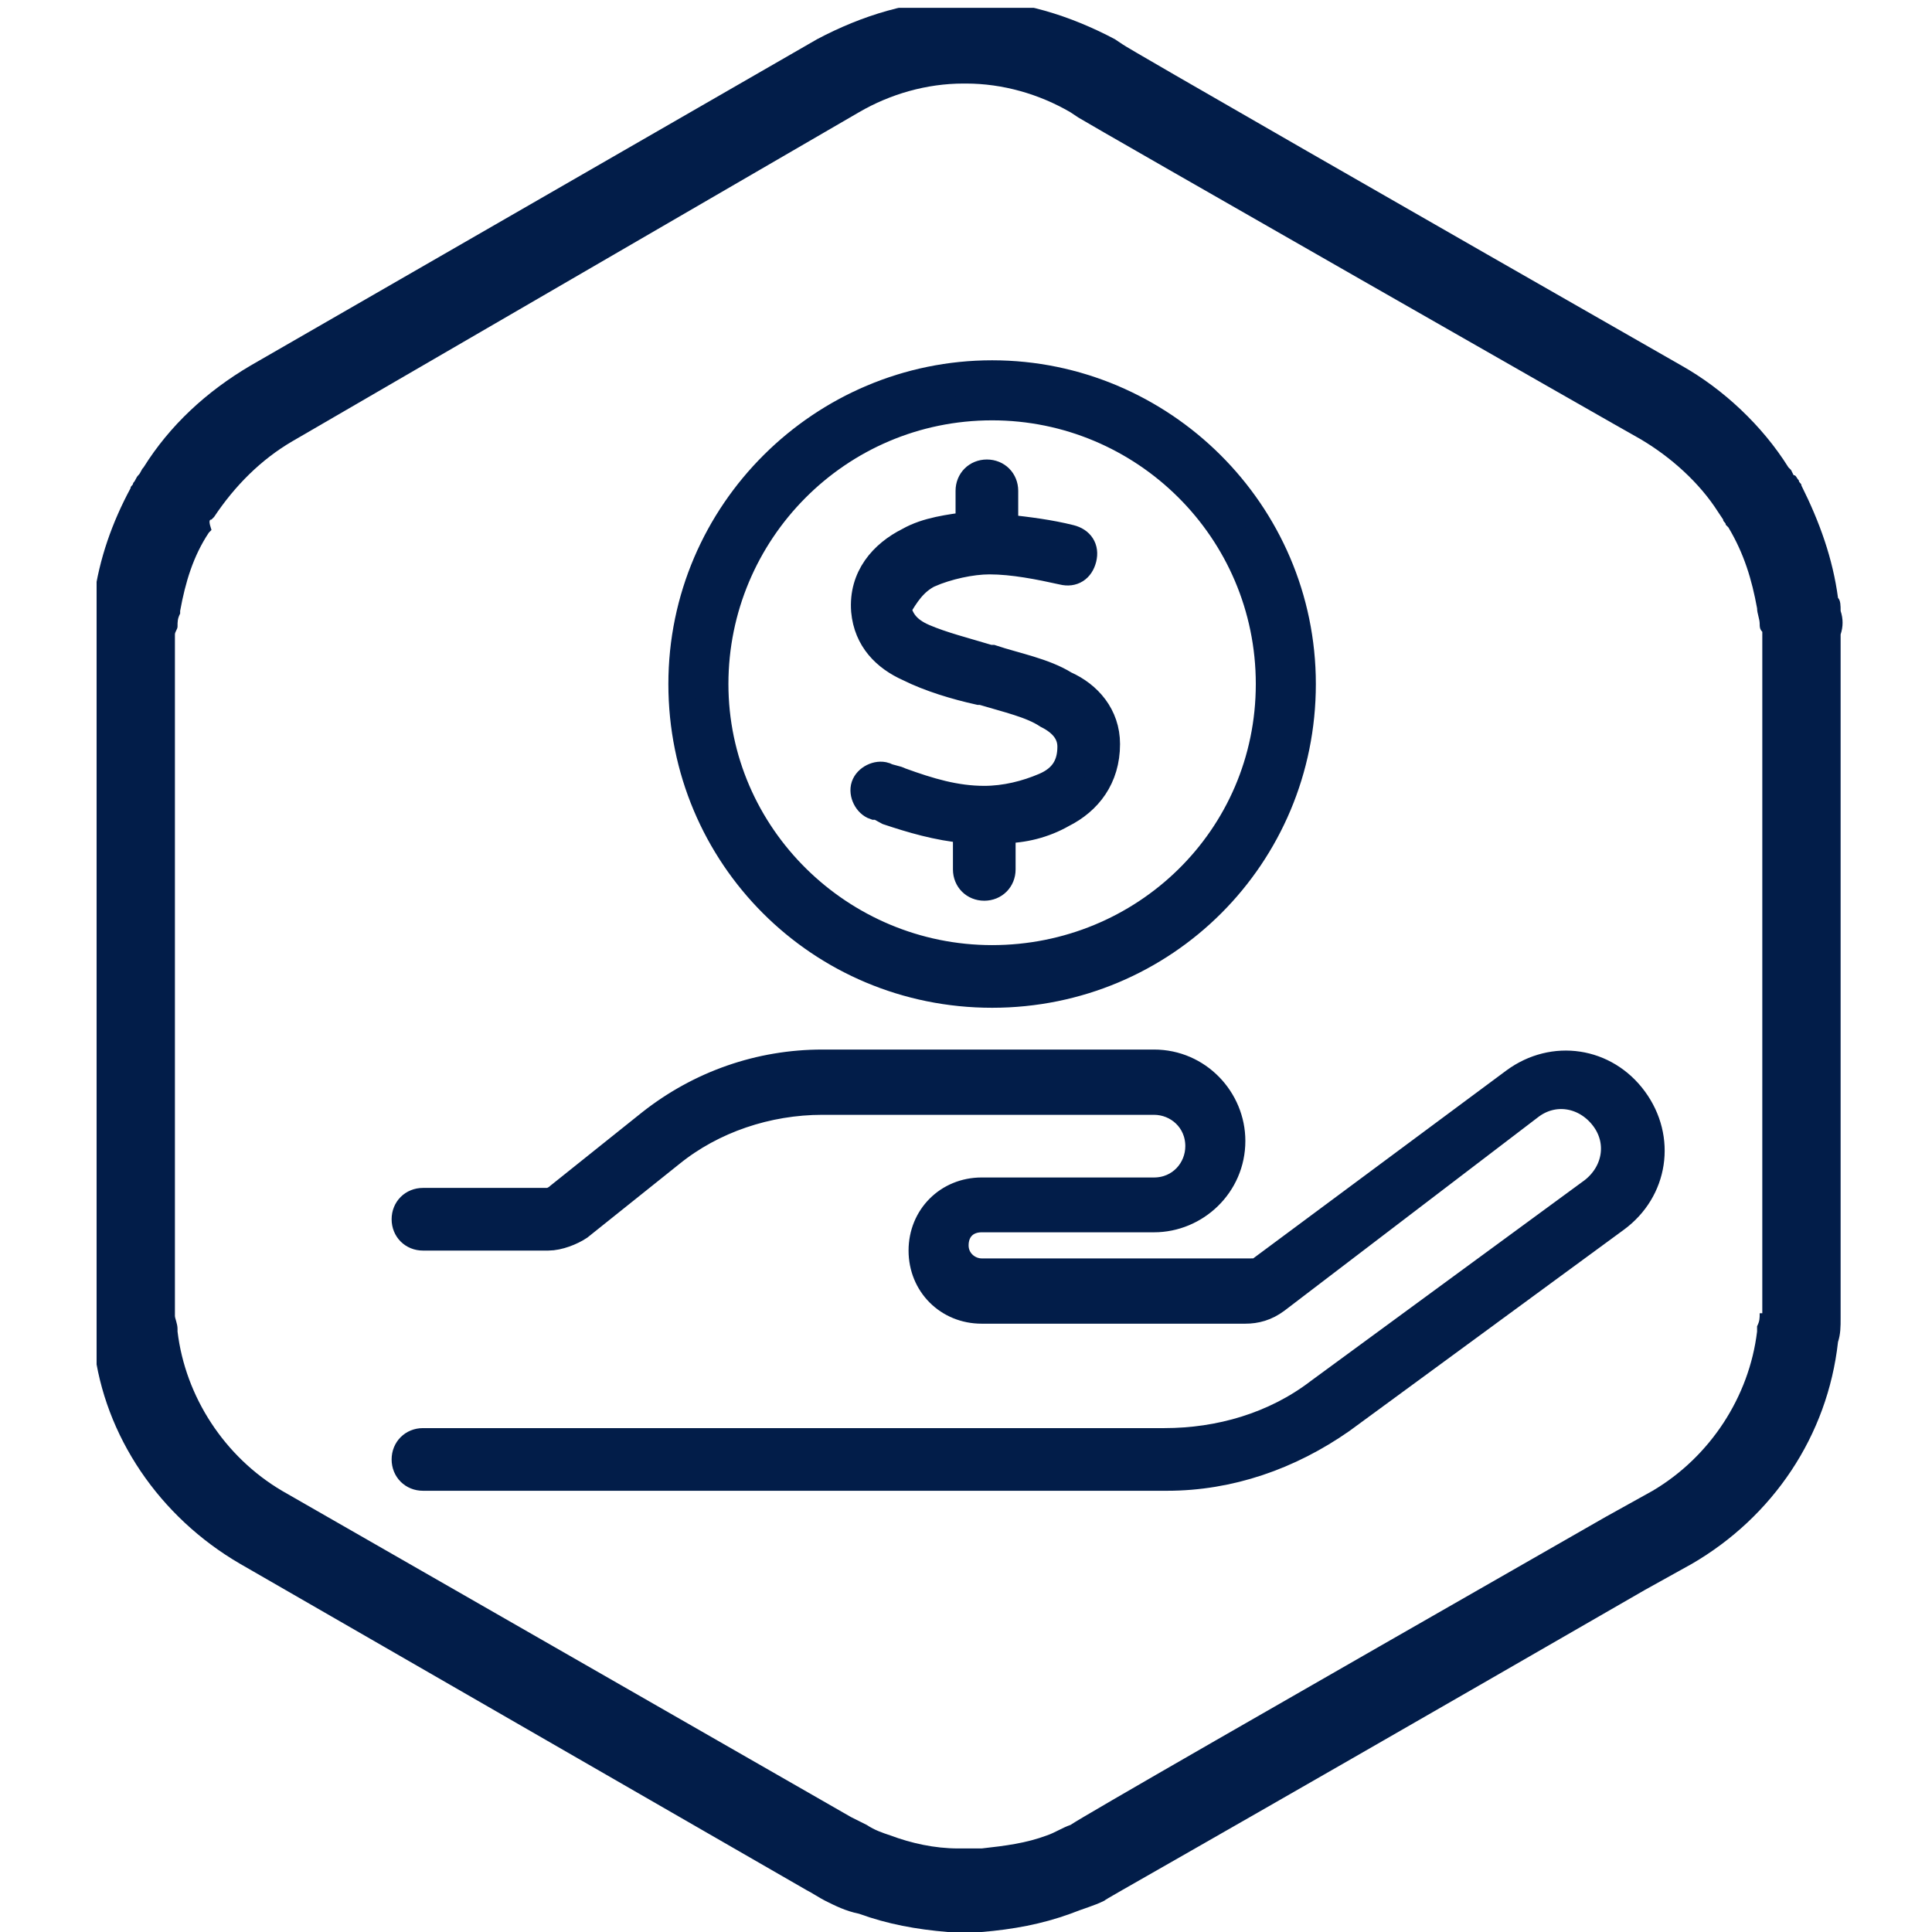 <svg version="1.1" id="Layer_1" xmlns="http://www.w3.org/2000/svg" xmlns:xlink="http://www.w3.org/1999/xlink" x="0" y="0" width="74" height="74" style="enable-background:new 0 0 74 74" xml:space="preserve"><style>.st0{clip-path:url(#SVGID_00000028309232578723301830000014222806283239704999_)}.st1{clip-path:url(#SVGID_00000058582878852179393610000001513717408808869020_);fill:#021d49}</style><g id="Hex_art_00000080180041624855502230000018380580831450962332_"><defs><path id="SVGID_1_" d="M3.7.3h67.2v74H3.7z"/></defs><clipPath id="SVGID_00000012434543008728071670000002845503237060310666_"><use xlink:href="#SVGID_1_" style="overflow:visible"/></clipPath><g style="clip-path:url(#SVGID_00000012434543008728071670000002845503237060310666_)"><defs><path id="SVGID_00000003088411141402321670000007393685207337087649_" d="M3.7.3h67.2v74H3.7z"/></defs><clipPath id="SVGID_00000018953022907307571370000011843020180059426195_"><use xlink:href="#SVGID_00000003088411141402321670000007393685207337087649_" style="overflow:visible"/></clipPath><path style="clip-path:url(#SVGID_00000018953022907307571370000011843020180059426195_);fill:#021d49" d="M70.5 23.4c0-.2 0-.4-.1-.5-.2-1.5-.7-2.9-1.4-4.3 0-.1-.1-.1-.1-.2-.1-.1-.1-.2-.2-.2l-.1-.2-.1-.1c-1-1.6-2.5-3-4.1-3.9C54.6 8.4 43.1 1.8 43 1.7l-.3-.2C41 .6 39.1 0 37.2 0H36.9c-2 0-3.9.6-5.6 1.5L9.6 14c-1.7 1-3.1 2.3-4.1 3.9-.1.1-.1.2-.2.3-.1.1-.1.2-.2.3 0 .1-.1.1-.1.2-.7 1.3-1.2 2.7-1.4 4.2v.6c-.1.3-.1.6-.1.9v26.3c0 .3.1.6.1.9.4 3.4 2.5 6.5 5.6 8.3l21.7 12.5c.2.1.5.3.7.4.4.2.8.4 1.3.5 1.1.4 2.2.6 3.4.7H37.6c1.2-.1 2.3-.3 3.4-.7.5-.2.9-.3 1.3-.5.1-.1 1.8-1 20.7-11.9l1.8-1c3.1-1.8 5.2-4.9 5.6-8.5.1-.3.1-.6.1-.9V24.3c.1-.3.1-.6 0-.9m-3.1 26.9c0 .2 0 .3-.1.5v.2c-.3 2.5-1.8 4.8-4 6.1l-1.8 1C48.4 65.6 41.6 69.5 41 69.9c-.3.1-.6.3-.9.4-.8.3-1.6.4-2.5.5H36.7c-.9 0-1.8-.2-2.6-.5-.3-.1-.6-.2-.9-.4l-.6-.3-21.8-12.5c-2.2-1.3-3.7-3.6-4-6.1v-.1c0-.2-.1-.4-.1-.5V24.3c0-.1.1-.2.1-.3 0-.2 0-.3.1-.5v-.1c.2-1.1.5-2.1 1.1-3l.1-.1c-.1-.3-.1-.4 0-.4l.1-.1c.8-1.2 1.8-2.2 3-2.9L32.9 4.3c1.2-.7 2.6-1.1 4-1.1h.1c1.4 0 2.8.4 4 1.1l.3.2c.3.2 21.3 12.2 21.5 12.3 1.2.7 2.3 1.7 3 2.8l.2.3c0 .1.1.1.1.2l.1.1c.6 1 .9 2 1.1 3.1 0 .2.1.4.1.6 0 .1 0 .2.1.3V50.3z"/></g></g><path style="fill:none" d="M10.1 3.9h261.8v173.4H10.1z"/><path d="M38 15.6c5.8 0 10.6 4.7 10.6 10.6S43.8 36.7 38 36.7 27.4 32 27.4 26.2 32.1 15.6 38 15.6zm0 22.5c6.6 0 11.9-5.3 11.9-11.9S44.5 14.3 38 14.3s-11.9 5.3-11.9 11.9S31.4 38.1 38 38.1zM35.6 22c.7-.3 1.6-.5 2.3-.5.9 0 1.9.2 2.8.4.4.1.7-.1.8-.5.1-.4-.1-.7-.5-.8-.8-.2-1.6-.3-2.5-.4v-1.4c0-.4-.3-.7-.7-.7s-.7.3-.7.7v1.3c-.7.1-1.6.2-2.3.6-1 .5-1.8 1.4-1.7 2.7.1 1.1.8 1.8 1.7 2.2.8.4 1.8.7 2.7.9h.1c1 .3 1.9.5 2.5.9.6.3.9.7.9 1.2 0 .7-.3 1.2-1 1.5-.7.3-1.5.5-2.3.5-1.1 0-2.1-.3-3.2-.7-.2-.1-.4-.1-.6-.2-.3-.1-.7.1-.8.4s.1.7.4.8c.2 0 .3.1.5.2.9.3 1.9.6 3 .7v1.5c0 .4.3.7.7.7s.7-.3.7-.7v-1.5c.8 0 1.6-.2 2.3-.6 1-.5 1.7-1.4 1.7-2.7 0-1.1-.7-1.9-1.6-2.3-.8-.5-1.9-.7-2.8-1h-.1c-1-.3-1.8-.5-2.5-.8-.7-.3-.9-.7-1-1.1.3-.5.6-1 1.2-1.3zm23 20.4c.9-.7 2.1-.5 2.8.4.7.9.5 2.1-.4 2.8l-10.5 7.7c-1.7 1.3-3.8 1.9-5.9 1.9H16.2c-.4 0-.7.3-.7.7s.3.7.7.7h28.5c2.4 0 4.7-.8 6.7-2.2l10.5-7.7c1.5-1.1 1.8-3.1.7-4.6-1.1-1.5-3.1-1.8-4.6-.7l-9.7 7.2c-.1.1-.2.1-.4.1H37.6c-.5 0-1-.4-1-1s.4-1 1-1h6.6c1.6 0 3-1.3 3-3 0-1.6-1.3-3-3-3H31.5c-2.4 0-4.7.8-6.6 2.3l-3.5 2.8c-.1.1-.3.2-.4.2h-4.8c-.4 0-.7.3-.7.7s.3.7.7.7H21c.4 0 .9-.2 1.2-.4l3.5-2.8c1.6-1.3 3.7-2 5.8-2h12.7c.9 0 1.7.7 1.7 1.7 0 .9-.7 1.7-1.7 1.7h-6.6c-1.3 0-2.3 1-2.3 2.3s1 2.3 2.3 2.3h10.1c.4 0 .8-.1 1.2-.4l9.7-7.4z" style="fill:#021d49;stroke:#021d49;stroke-miterlimit:10"/></svg>
